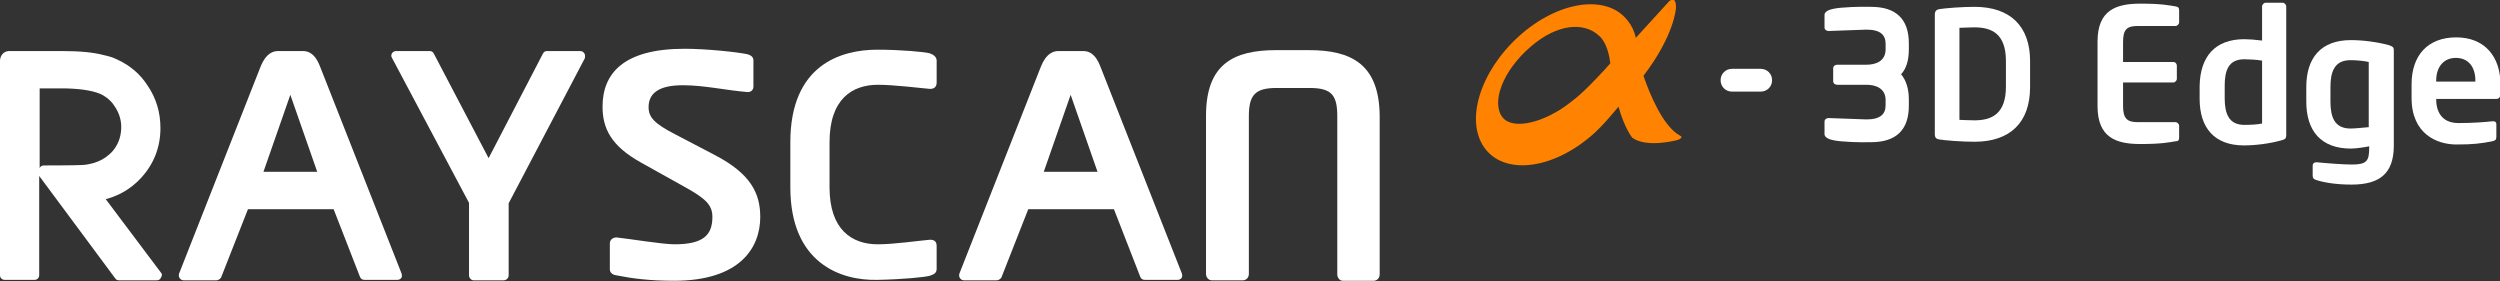 <?xml version="1.0" encoding="utf-8"?>
<!-- Generator: Adobe Illustrator 27.0.1, SVG Export Plug-In . SVG Version: 6.00 Build 0)  -->
<svg version="1.1" id="_レイヤー_1" xmlns="http://www.w3.org/2000/svg" xmlns:xlink="http://www.w3.org/1999/xlink" x="0px"
	 y="0px" viewBox="0 0 548.5 61.7" style="enable-background:new 0 0 548.5 61.7;" xml:space="preserve">
<rect x="0" y="0" width="548.5" height="61.7" fill="#333333" stroke="none"/>
<style type="text/css">
	.st0{fill:#FFFFFF;}
	.st1{fill:#FF8300;}
</style>
<g>
	<path class="st0" d="M204,11.7c-1-0.3-6.3-0.8-11.5-0.8c-8.1,0-19.1,3.4-19.1,20.3v9.9c0,16.6,11,20.5,19.1,20.3
		c5.6-0.1,10.5-0.6,11.5-0.9c0.9-0.3,1.5-0.6,1.5-1.5v-5c0-0.8-0.3-1.4-1.4-1.4H204c-2.4,0.2-7.8,1-11.4,1
		c-5.7,0-10.6-3.2-10.6-12.5v-9.9c0-9.5,5-12.6,10.6-12.6c3.6,0,9,0.7,11.4,0.9h0.1c1,0,1.4-0.6,1.4-1.4v-4.9
		C205.4,12.4,204.8,12,204,11.7"/>
	<path class="st0" d="M287.2,11H280c-9.3,0-15.4,3-15.4,14.4v34.7c0,0.7,0.5,1.4,1.3,1.4h6.8c0.7,0,1.3-0.6,1.3-1.4V42.4l0,0v-7.9
		l0,0v-9c0-4.7,1.4-6.2,6.1-6.2h7.2c4.8,0,6.1,1.5,6.1,6.2v8.9l0,0v9.9l0,0v15.9c0,0.7,0.5,1.4,1.2,1.4h6.8c0.7,0,1.3-0.6,1.3-1.4
		V25.4C302.6,14.1,296.5,11,287.2,11"/>
	<path class="st0" d="M156.8,34l-8.6-4.5c-4.7-2.4-5.9-3.8-5.9-6c0-3,2.2-4.8,7.5-4.8c4.7,0,9.4,1.1,14.2,1.5h0.1
		c0.7,0,1.2-0.5,1.2-1.2v-5.8c0-0.7-0.6-1.1-1.3-1.3c-2.4-0.5-9.1-1.2-13.8-1.2c-13.4,0-18,5.4-18,12.7c0,4.7,1.8,8.6,8.5,12.3
		l9.5,5.3c4.7,2.6,6.1,4,6.1,6.6c0,3.9-1.9,6-8.3,6c-2.7,0-9.8-1.2-12.7-1.5h-0.1c-0.7,0-1.4,0.5-1.4,1.3v5.7c0,0.7,0.6,1.2,1.4,1.3
		c3.5,0.7,7.3,1.2,12.7,1.2c14.4,0,18.9-7.2,18.9-14C166.8,42.4,164.7,38.1,156.8,34"/>
	<path class="st0" d="M240.8,37.7H229l5.9-16.9L240.8,37.7z M259.3,60l-17.8-45.2c-0.2-0.4-1.1-3.6-3.8-3.6h-5.5
		c-2.7,0-3.7,3.2-3.9,3.6L210.5,60c-0.1,0.3-0.1,0.7,0.1,1c0.2,0.3,0.5,0.5,0.9,0.5h7.2c0.4,0,0.8-0.3,1-0.6l5.9-15h18.8l5.8,14.9
		c0.2,0.4,0.5,0.6,1,0.6h7.2c0.4,0,0.7-0.2,0.9-0.5C259.4,60.7,259.4,60.3,259.3,60"/>
	<path class="st0" d="M69.6,37.7H57.8l5.9-16.9L69.6,37.7z M88.1,60L70.3,14.8c-0.2-0.4-1.1-3.6-3.8-3.6H61c-2.7,0-3.7,3.2-3.9,3.6
		L39.3,60c-0.1,0.3-0.1,0.7,0.1,1c0.2,0.3,0.5,0.5,0.9,0.5h7.2c0.4,0,0.8-0.3,1-0.6l5.9-15h18.8L79,60.8c0.2,0.4,0.5,0.6,1,0.6h7.2
		c0.4,0,0.7-0.2,0.9-0.5C88.2,60.7,88.2,60.3,88.1,60"/>
	<path class="st0" d="M128.2,11.7c-0.2-0.3-0.5-0.5-0.9-0.5H120c-0.4,0-0.7,0.2-0.9,0.6l-11.9,22.9l-12-22.9
		c-0.2-0.4-0.5-0.6-0.9-0.6h-7.4c-0.4,0-0.7,0.2-0.9,0.5c-0.2,0.3-0.2,0.7,0,1l16.9,31.8v15.9c0,0.6,0.5,1.1,1,1.1h6.6
		c0.6,0,1.1-0.5,1.1-1.1V44.6l16.7-31.8C128.4,12.4,128.4,12,128.2,11.7"/>
	<path class="st0" d="M8.7,19.4h5.9c3.6,0.1,6.4,0.6,8,1.5c1.2,0.7,2.1,1.6,2.8,2.8c0.8,1.3,1.2,2.7,1.2,4.2c0,1.5-0.4,3.1-1.2,4.3
		c-0.7,1.2-1.8,2.1-3,2.8c-1.1,0.6-2.6,1.1-4.3,1.2c-1.4,0.1-8.5,0.1-8.5,0.1c-0.5,0-0.8,0.3-0.9,0.6C8.7,36.9,8.7,19.4,8.7,19.4z
		 M35.3,59.8L23.2,43.7c3-0.8,5.5-2.3,7.6-4.5c2.9-3.1,4.4-6.8,4.4-11.1c0-3.4-0.9-6.5-2.8-9.3c-1.6-2.5-3.8-4.4-6.6-5.7
		c-1-0.5-2-0.8-3-1c-2.2-0.6-5.2-0.9-9.2-0.9H1.9c-1.2,0.1-1.8,1-1.9,2v47.2c0,0.6,0.5,1,1,1h6.6c0.6,0,1-0.5,1-1V38.6l16.7,22.5
		c0.2,0.3,0.5,0.4,0.8,0.4h8.3c0.4,0,0.8-0.2,0.9-0.6C35.6,60.5,35.6,60.1,35.3,59.8"/>
	<path class="st1" d="M348.6,18.9c-1.2,1.2-2.5,2.4-4.1,3.6c-5.6,4.4-12.5,6.1-14.8,3.3c-2.6-3.2-0.1-10.3,6.3-15.7
		c5.5-4.7,11.4-5.5,14.9-2.2C351,8,351,8,351.1,8.1c0,0,0,0,0.1,0.1c0,0,0,0,0.1,0.1c0.5,0.6,1.6,2.2,2,5.6
		C353.3,13.9,351.4,16.1,348.6,18.9 M368.5,29.7c-3.6-2-6.5-8.9-7.9-13v-0.1c6.8-8.9,7.1-14.8,7.1-14.8c0.1-3-1.5-1.5-1.5-1.5
		l-7.3,8c-0.3-1.4-0.9-2.7-1.8-3.8c-4.6-5.9-15.3-4.3-23.9,3.5s-11.9,18.8-7.3,24.7s15.3,4.3,23.9-3.5c1.3-1.2,2.5-2.5,3.6-3.8
		l1.7-2c1.3,4.7,3,6.8,3,6.8c3.1,2.3,9.6,0.6,9.6,0.6c0.6-0.1,1-0.4,1.1-0.5C369.2,30,368.5,29.7,368.5,29.7"/>
	<path class="st0" d="M440.1,13.4c0-5.9-3-7.4-6.9-7.4c-1.4,0-2.5,0.1-3.3,0.1v20.2c0.8,0,1.8,0.1,3.3,0.1c3.9,0,6.9-1.5,6.9-7.4
		V13.4z M433.2,31.1c-2.8,0-6.5-0.3-7.7-0.5c-0.7-0.1-1-0.4-1-1.2V3.2c0-0.8,0.4-1.1,1-1.2c1.2-0.2,4.9-0.5,7.7-0.5
		c7.8,0,12.2,4.2,12.2,11.9v5.7C445.4,26.9,441,31.1,433.2,31.1"/>
	<path class="st0" d="M418.8,9.5c0-5.3-2.8-8-8.3-8c0,0-3.4-0.1-6.6,0.2c-2.1,0.2-3.6,0.6-3.6,1.6V6c0,0.5,0.4,0.8,0.9,0.8l8.3-0.3
		c3.1,0,4.2,1.2,4.2,3.1V11c-0.1,2.4-2.1,3.2-4.2,3.2h-6.4c-0.5,0-0.9,0.3-0.9,0.8v1.4v1.4c0,0.5,0.4,0.8,0.9,0.8h6.4
		c2.1,0,4.1,0.8,4.2,3.2v1.3c0,1.9-1.1,3.1-4.2,3.1l-8.3-0.3c-0.5,0-0.9,0.3-0.9,0.8v2.7c0,1,1.5,1.4,3.6,1.6
		c3.2,0.3,6.6,0.2,6.6,0.2c5.5,0,8.3-2.7,8.3-8v-1.4c0-2.3-0.6-4.2-1.7-5.5c1.2-1.3,1.7-3.2,1.7-5.5V9.5z"/>
	<path class="st0" d="M386.3,20.1H380c-1.4,0-2.5-1.1-2.5-2.5s1.1-2.5,2.5-2.5h6.3c1.4,0,2.5,1.1,2.5,2.5S387.7,20.1,386.3,20.1"/>
	<path class="st0" d="M477.3,31c-1.3,0.2-2.9,0.6-7.7,0.6c-5.3,0-9.4-1.4-9.4-8.3V9.1c0-6.9,4.1-8.3,9.4-8.3c4.8,0,6.4,0.4,7.7,0.6
		c0.6,0.1,0.8,0.3,0.8,0.9v2.6c0,0.4-0.4,0.8-0.8,0.8H469c-2.4,0-3.2,0.8-3.2,3.5v4.4h11c0.5,0,0.8,0.4,0.8,0.8v2.9
		c0,0.4-0.4,0.8-0.8,0.8h-11v5.2c0,2.7,0.9,3.5,3.2,3.5h8.3c0.4,0,0.8,0.4,0.8,0.8v2.6C478.1,30.8,477.9,31,477.3,31"/>
	<path class="st0" d="M488.1,21.6c0,3.3,0.9,5.8,4.3,5.8c1.5,0,3.1-0.1,3.9-0.3V13.3c-1.1-0.2-2.9-0.3-3.9-0.3
		c-3.5,0-4.3,2.5-4.3,5.8V21.6z M492.4,8.6c1,0,2.4,0.1,3.9,0.3V1.4c0-0.4,0.4-0.8,0.8-0.8h3.7c0.4,0,0.8,0.4,0.8,0.8v28.3
		c0,0.6-0.2,0.9-1.1,1.1c-2.5,0.7-5.6,1.1-8.2,1.1c-6.5,0-9.7-3.9-9.7-10.2v-2.8C482.7,12.5,485.9,8.6,492.4,8.6"/>
	<path class="st0" d="M543.1,17.7c0-3.2-1.7-5-4.3-5c-2.5,0-4.3,1.8-4.3,5v0.2h8.6V17.7z M547.7,21.7h-13.2v0.1c0,2.4,1,5.2,4.9,5.2
		c3,0,5.8-0.2,7.5-0.4h0.1c0.4,0,0.7,0.2,0.7,0.6v2.7c0,0.7-0.1,0.9-0.9,1.1c-2.6,0.5-4.2,0.7-7.9,0.7c-4.1,0-9.8-2.2-9.8-10.2v-3
		c0-6.3,3.5-10.3,9.8-10.3s9.7,4.3,9.7,10.3v2.3C548.5,21.3,548.3,21.7,547.7,21.7"/>
	<path class="st0" d="M519.7,13.6c-0.8-0.2-2.5-0.4-4-0.4c-3.5,0-4.4,2.5-4.4,5.9v3.2c0,3.4,0.9,5.9,4.4,5.9c1,0,2.8-0.2,4-0.3V13.6
		z M515.9,40.5c-3.5,0-6.2-0.5-7.7-1c-0.6-0.2-0.8-0.4-0.8-1v-2.2c0-0.4,0.3-0.7,0.8-0.7h0.1c1.9,0.2,5.8,0.5,7.7,0.5
		c3.3,0,3.8-0.8,3.8-3.7v-0.3c-0.9,0.2-3,0.5-4,0.5c-6.6,0-9.8-3.9-9.8-10.3v-3.2c0-6.4,3.2-10.3,9.8-10.3c2.6,0,5.7,0.4,8.3,1.1
		c0.9,0.3,1.1,0.5,1.1,1.1v21.2C525.1,38,522.2,40.5,515.9,40.5"/>
</g>
</svg>
